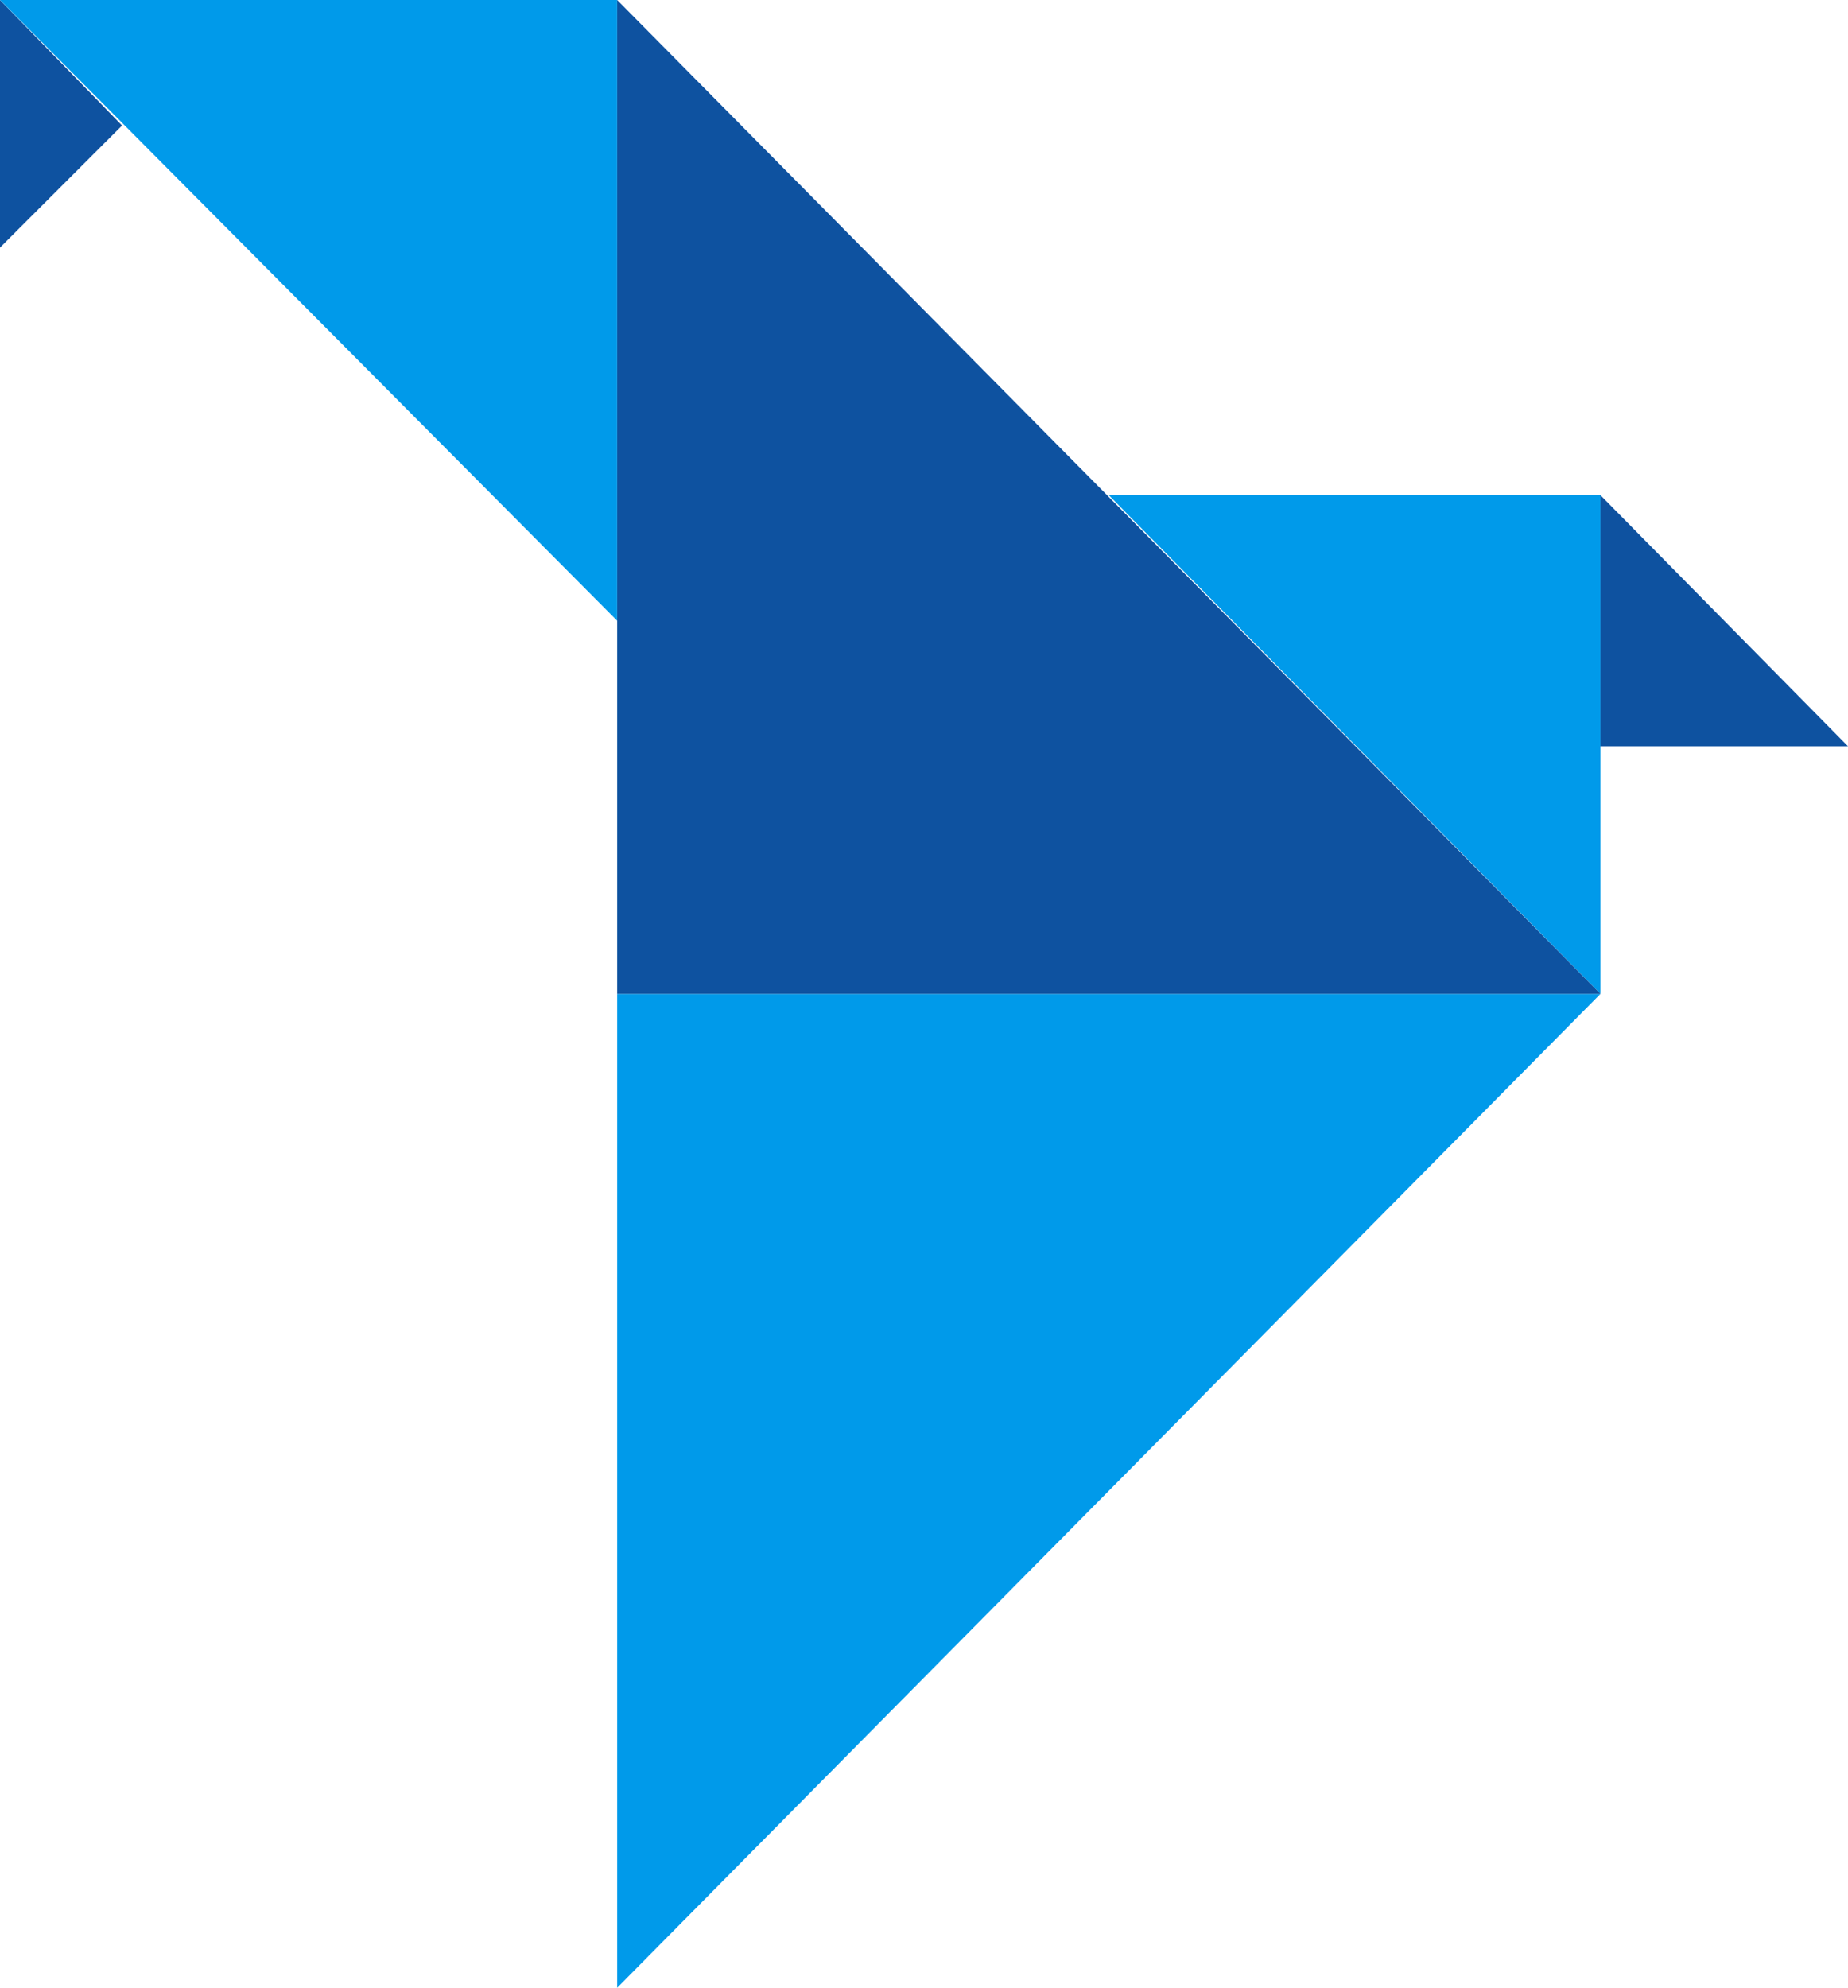 <?xml version="1.0" encoding="utf-8"?>
<!-- Generator: Adobe Illustrator 21.1.0, SVG Export Plug-In . SVG Version: 6.00 Build 0)  -->
<!DOCTYPE svg PUBLIC "-//W3C//DTD SVG 1.1//EN" "http://www.w3.org/Graphics/SVG/1.1/DTD/svg11.dtd">
<svg version="1.1" id="Calque_1" xmlns="http://www.w3.org/2000/svg" xmlns:xlink="http://www.w3.org/1999/xlink" x="0px" y="0px"
	 viewBox="0 0 53 57" style="enable-background:new 0 0 53 57;" xml:space="preserve">
<style type="text/css">
	.st0{fill:#009AEA;}
	.st1{fill:#0E52A0;}
</style>
<title></title>
<polygon class="st0" points="17.7,28.5 17.7,57 45.9,28.5 "/>
<polygon class="st0" points="31.8,14.2 45.9,14.2 45.9,28.5 "/>
<polygon class="st1" points="0,0 0,7.1 3.5,3.6 "/>
<polygon class="st1" points="45.9,21.4 53,21.4 45.9,14.2 "/>
<polygon class="st0" points="0,0 17.7,17.8 17.7,0 "/>
<polygon class="st1" points="17.7,0 17.7,28.5 45.9,28.5 "/>
</svg>
